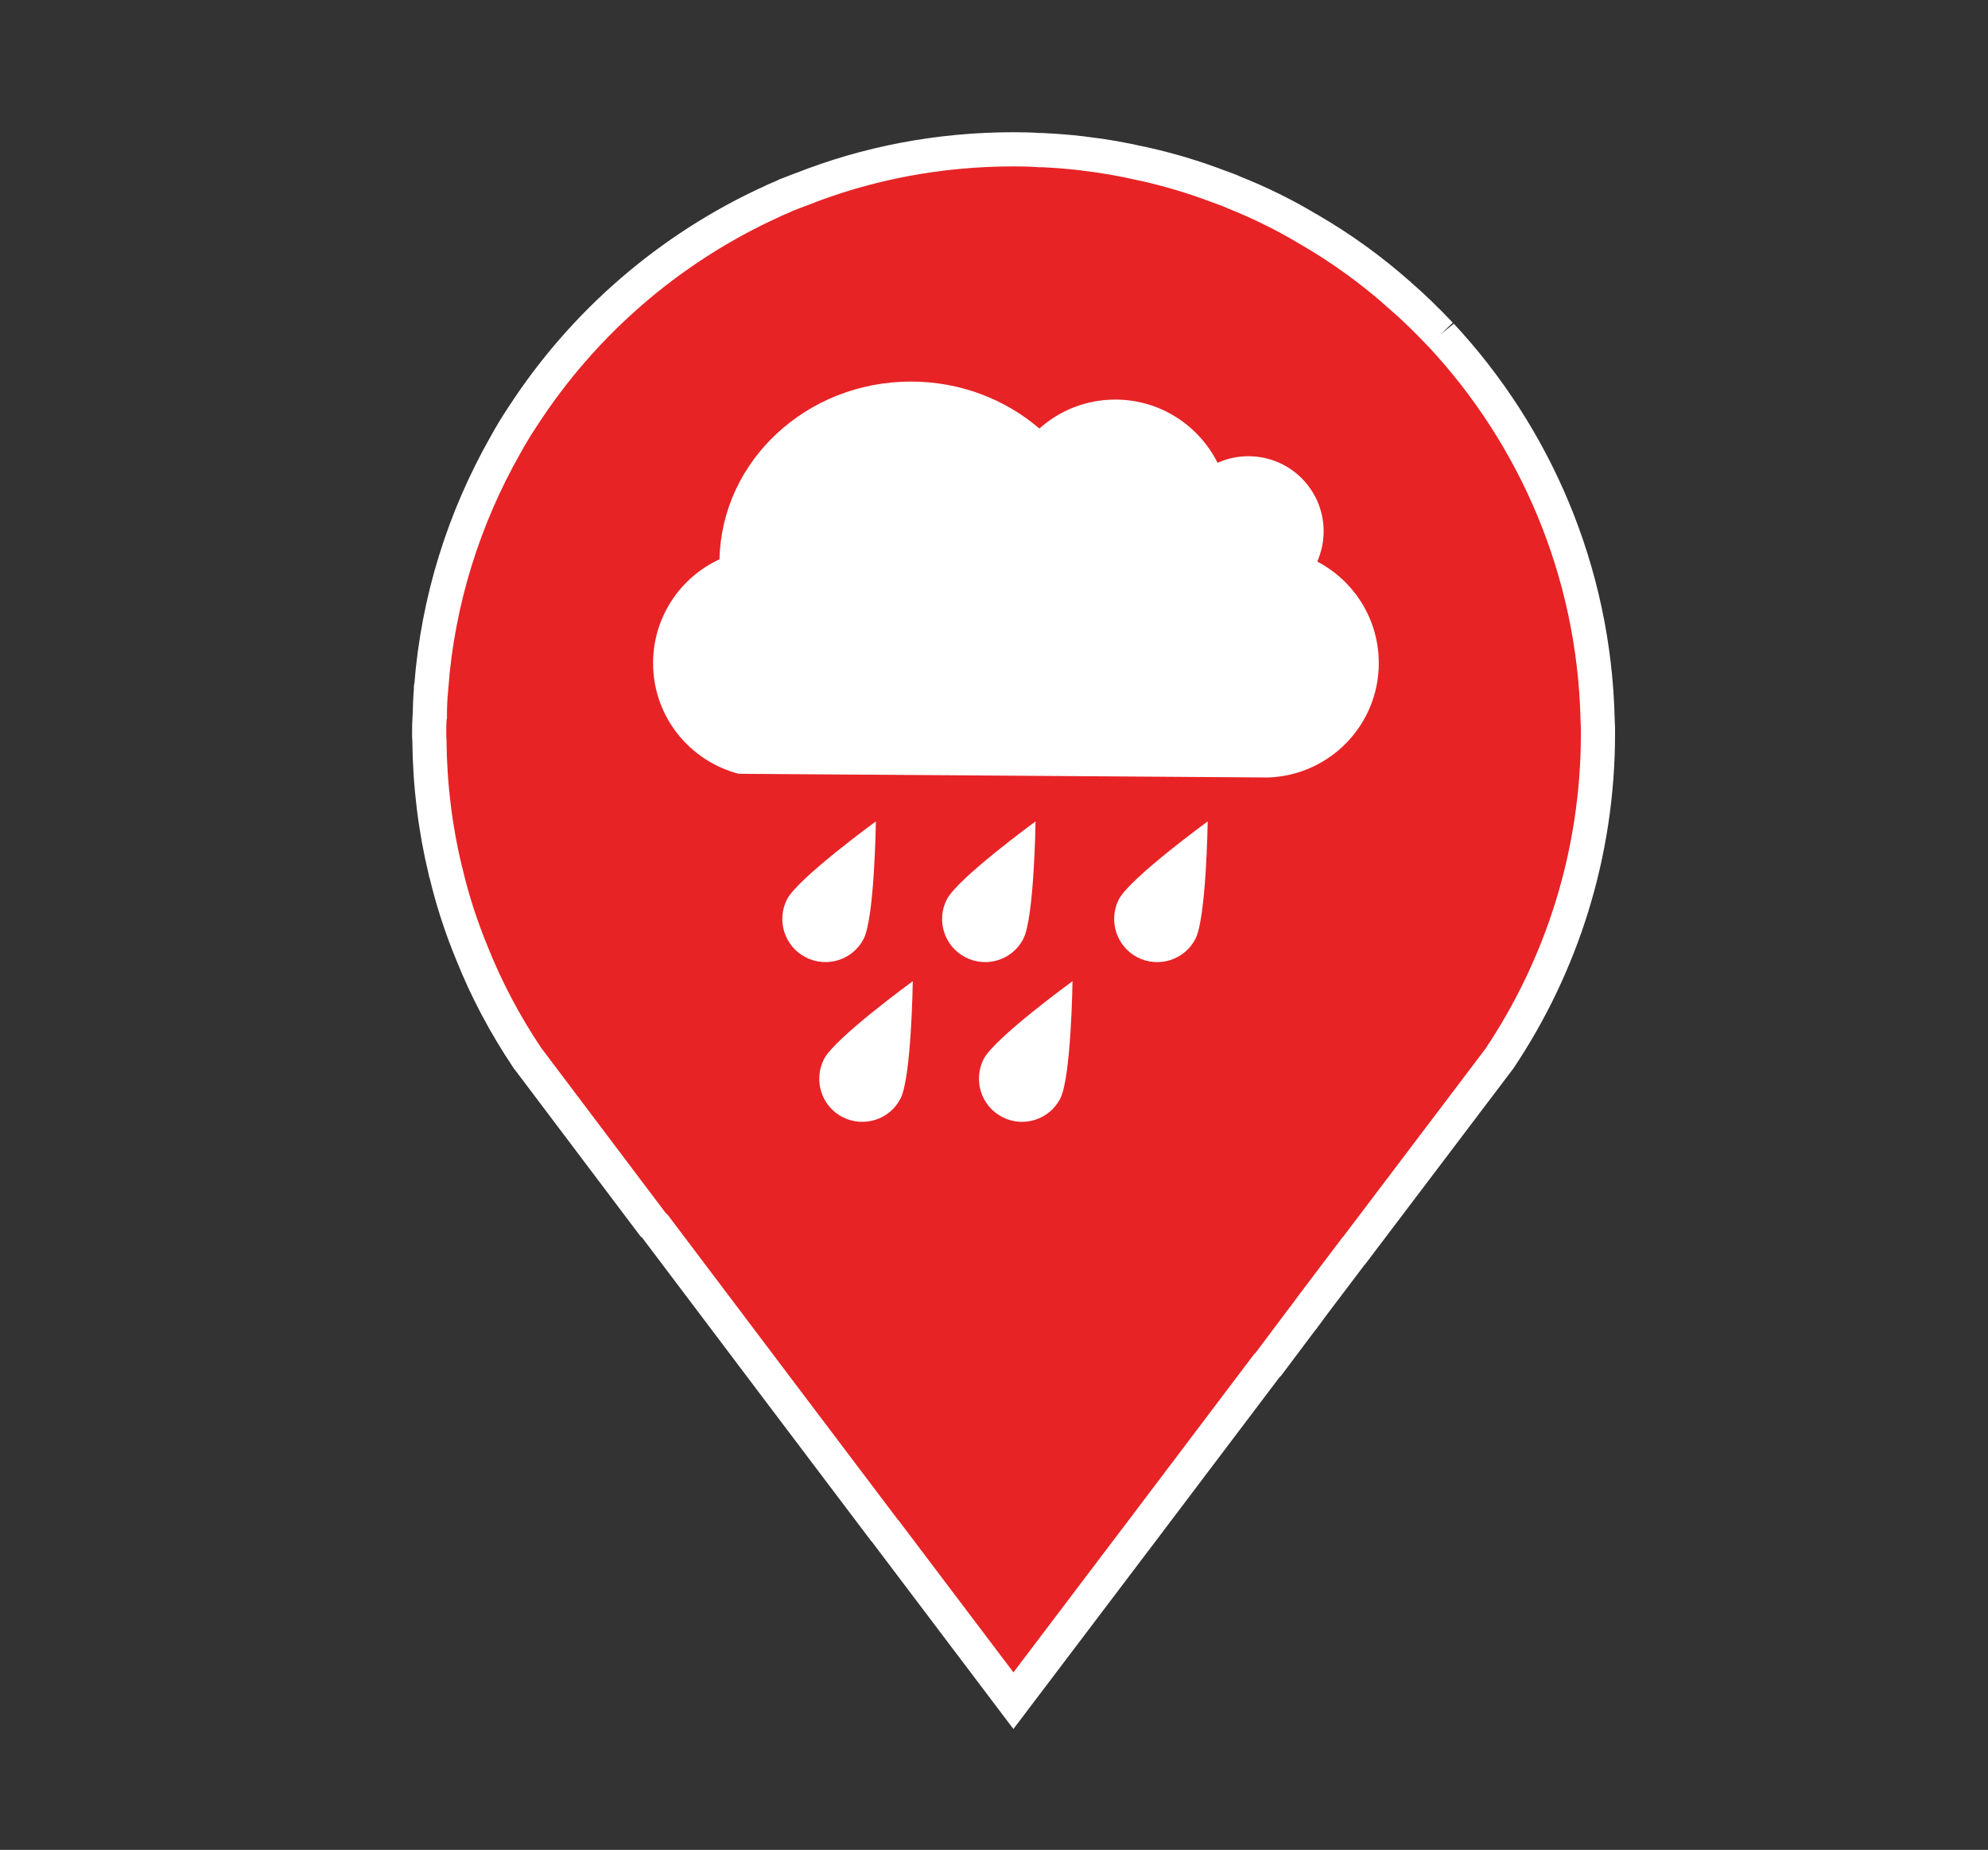<?xml version="1.0" encoding="utf-8"?>
<!-- Generator: Adobe Illustrator 15.1.0, SVG Export Plug-In . SVG Version: 6.00 Build 0)  -->
<!DOCTYPE svg PUBLIC "-//W3C//DTD SVG 1.1//EN" "http://www.w3.org/Graphics/SVG/1.1/DTD/svg11.dtd">
<svg version="1.1" id="Layer_1" xmlns="http://www.w3.org/2000/svg" xmlns:xlink="http://www.w3.org/1999/xlink" x="0px" y="0px"
	 width="58.193px" height="54.139px" viewBox="0 0 58.193 54.139" enable-background="new 0 0 58.193 54.139" xml:space="preserve">
<rect x="0" y="0" width="58.193" height="54.139" fill="#333333" stroke="none"/>
<g id="Community" display="none">
	<path display="inline" fill="#2F8E59" stroke="#FFCC05" stroke-miterlimit="10" d="M42.255,9.788c0,0,0.007,0.005,0.014,0.012
		c2.76,2.96,4.49,6.914,4.588,11.267c0.01,0.132,0.01,0.276,0.01,0.406c0,3.514-1.062,6.784-2.885,9.509l-4.252,5.619l-0.009,0.004
		l-1.188,1.568l-0.303,0.411l-0.01,0.013l-1.005,1.334l-0.042,0.041l-3.853,5.098l-0.018,0.021l-3.544,4.682l-3.744-4.955
		l-0.042-0.045l-3.385-4.473L22.48,40.15l-3.212-4.256l-0.061-0.057l-3.656-4.845l-0.012-0.012c-0.012-0.014-0.01-0.024-0.022-0.037
		c-0.642-0.961-1.188-1.982-1.619-3.067c-0.306-0.74-0.559-1.521-0.748-2.314c-0.011-0.023-0.021-0.053-0.021-0.077
		c-0.296-1.221-0.454-2.498-0.467-3.816c-0.006-0.066-0.006-0.125-0.006-0.196c0-0.154,0-0.309,0.012-0.464
		c-0.006-0.028,0-0.046,0.007-0.066c0-0.271,0.012-0.52,0.033-0.782v-0.013c-0.006-0.015-0.006-0.029,0-0.048l0.006-0.005
		c0.197-2.546,0.965-4.937,2.161-7.052c0.154-0.283,0.32-0.556,0.498-0.828l0.006-0.007c1.775-2.748,4.312-4.95,7.313-6.315
		c0.019-0.006,0.03-0.018,0.046-0.024c0.067-0.029,0.125-0.054,0.19-0.082c0,0,0.008-0.008,0.018-0.008
		c0.048-0.022,0.101-0.042,0.155-0.07c0.131-0.046,0.262-0.105,0.391-0.152c0.021-0.007,0.03-0.019,0.055-0.019
		c1.923-0.762,4.019-1.17,6.215-1.17c0.249,0,0.505,0.005,0.746,0.023c0.029-0.005,0.061,0,0.084,0
		c0.397,0.02,0.783,0.047,1.178,0.095c0.028,0.008,0.063,0.008,0.092,0.013c0.564,0.065,1.117,0.166,1.658,0.29h0.012
		c0.777,0.171,1.523,0.397,2.248,0.673c0.146,0.053,0.297,0.104,0.435,0.169c0.752,0.302,1.473,0.655,2.153,1.063
		c0.019,0.008,0.041,0.019,0.053,0.03c0.933,0.541,1.8,1.168,2.603,1.877c0.01,0,0.01,0,0.01,0.01
		C41.458,8.979,41.869,9.379,42.255,9.788"/>
	<path display="inline" fill="#FFCC05" d="M25.323,22.709v2.166h-8.457v-2.166c0-1.925,1.56-3.485,3.486-3.485h1.482
		C23.759,19.224,25.323,20.784,25.323,22.709"/>
	<path display="inline" fill="#FFCC05" d="M23.704,16.254c0,1.44-1.168,2.611-2.609,2.611c-1.443,0-2.611-1.171-2.611-2.611
		c0-1.441,1.168-2.611,2.611-2.611C22.536,13.643,23.704,14.813,23.704,16.254"/>
	<path display="inline" fill="#FFCC05" d="M34.108,18.542v2.082h-8.132v-2.082c0-1.853,1.502-3.354,3.354-3.354h1.424
		C32.608,15.188,34.108,16.69,34.108,18.542"/>
	<path display="inline" fill="#FFCC05" d="M32.556,12.332c0,1.389-1.127,2.515-2.515,2.515c-1.385,0-2.511-1.126-2.511-2.515
		c0-1.384,1.126-2.513,2.511-2.513C31.429,9.82,32.556,10.948,32.556,12.332"/>
	<path display="inline" fill="#FFCC05" d="M42.543,22.638v2.167h-8.458v-2.167c0-1.925,1.563-3.485,3.487-3.485h1.484
		C40.98,19.153,42.543,20.713,42.543,22.638"/>
	<path display="inline" fill="#FFCC05" d="M40.926,16.184c0,1.443-1.171,2.61-2.61,2.61c-1.445,0-2.611-1.167-2.611-2.61
		c0-1.442,1.166-2.61,2.611-2.61C39.755,13.573,40.926,14.741,40.926,16.184"/>
	<path display="inline" fill="#FFCC05" d="M29.734,29.449c-5.471,0-9.754-2.523-9.754-5.746c0-3.222,4.283-5.744,9.754-5.744
		c5.473,0,9.757,2.522,9.757,5.744C39.491,26.926,35.207,29.449,29.734,29.449 M29.734,19.331c-4.544,0-8.384,2.002-8.384,4.372
		c0,2.371,3.84,4.375,8.384,4.375c4.545,0,8.386-2.004,8.386-4.375C38.12,21.333,34.279,19.331,29.734,19.331"/>
</g>
<g id="Planning" display="none">
	<path display="inline" fill="#2F8E59" stroke="#FFCD06" stroke-miterlimit="10" d="M42.184,9.788c0,0,0.006,0.005,0.015,0.012
		c2.758,2.96,4.491,6.914,4.586,11.267c0.012,0.132,0.012,0.276,0.012,0.406c0,3.514-1.063,6.785-2.885,9.51l-4.254,5.619
		l-0.008,0.004l-1.187,1.568l-0.303,0.41l-0.013,0.014l-1.002,1.334l-0.043,0.041l-3.854,5.098l-0.018,0.021l-3.541,4.682
		l-3.747-4.955l-0.04-0.045L22.52,40.3l-0.114-0.148l-3.21-4.256l-0.06-0.057l-3.655-4.846l-0.014-0.011
		c-0.012-0.014-0.011-0.024-0.022-0.037c-0.64-0.961-1.188-1.983-1.621-3.068c-0.302-0.74-0.558-1.521-0.748-2.314
		c-0.011-0.022-0.018-0.053-0.018-0.076c-0.296-1.221-0.455-2.497-0.469-3.816c-0.006-0.066-0.006-0.125-0.006-0.196
		c0-0.154,0-0.309,0.013-0.464c-0.007-0.028,0-0.046,0.007-0.066c0-0.271,0.012-0.52,0.033-0.782v-0.013
		c-0.006-0.015-0.006-0.029,0-0.048l0.007-0.005c0.194-2.546,0.963-4.937,2.16-7.052c0.153-0.283,0.319-0.555,0.5-0.828l0.008-0.007
		c1.771-2.748,4.308-4.95,7.309-6.315c0.02-0.006,0.031-0.018,0.048-0.024c0.064-0.029,0.123-0.054,0.189-0.082
		c0,0,0.006-0.007,0.019-0.007c0.046-0.023,0.102-0.043,0.154-0.071c0.131-0.046,0.26-0.105,0.39-0.152
		c0.02-0.007,0.032-0.019,0.057-0.019c1.921-0.762,4.016-1.17,6.215-1.17c0.247,0,0.504,0.005,0.746,0.023
		c0.029-0.005,0.059,0,0.083,0c0.396,0.02,0.783,0.047,1.177,0.095c0.029,0.008,0.063,0.008,0.094,0.013
		c0.563,0.065,1.117,0.166,1.656,0.29h0.012c0.779,0.171,1.525,0.397,2.248,0.673c0.149,0.053,0.297,0.104,0.436,0.169
		c0.754,0.302,1.474,0.655,2.152,1.063c0.02,0.008,0.041,0.019,0.057,0.03c0.931,0.541,1.798,1.168,2.599,1.877
		c0.01,0,0.01,0,0.012,0.01C41.389,8.979,41.799,9.378,42.184,9.788"/>
	<path display="inline" fill="#FFCC05" d="M27.613,11.36c-1.177,0.601-2.105,1.802-2.456,2.969l-0.079,0.25H24.43v1.416h9.539
		v-1.416h-0.636l-0.079-0.25c-0.352-1.167-1.28-2.356-2.459-2.956v3.08c-0.011,0.126-0.032,0.236-0.091,0.354
		c-0.146,0.28-0.439,0.484-0.779,0.484h-1.427c-0.317,0-0.602-0.17-0.749-0.42c-0.065-0.1-0.101-0.214-0.125-0.338
		c-0.012-0.046-0.012-0.08-0.012-0.126V11.36z M28.499,14.917h1.413c0.205,0,0.375-0.111,0.467-0.284
		c0.045-0.077,0.067-0.157,0.067-0.247V10.66c0-0.093-0.022-0.17-0.047-0.25c-0.102-0.262-0.361-0.453-0.656-0.453h-1.244
		c-0.272,0-0.5,0.204-0.521,0.467c0,0.02-0.013,0.044-0.013,0.066v3.896c0,0.111,0.034,0.213,0.094,0.303
		C28.158,14.826,28.317,14.917,28.499,14.917"/>
	<path display="inline" fill="#FFCC05" d="M33.313,22.45l-5.148,8.782H21.83v-3.688c0-3.271,2.657-5.928,5.93-5.928h2.522
		C31.39,21.617,32.425,21.918,33.313,22.45"/>
	<path display="inline" fill="#FFCC05" d="M33.244,16.944c0,2.234-1.812,4.047-4.044,4.047c-1.118,0-2.128-0.456-2.86-1.187
		c-0.732-0.731-1.184-1.741-1.184-2.86c0-0.098,0.002-0.197,0.011-0.295h8.066C33.24,16.746,33.244,16.846,33.244,16.944"/>
	<path display="inline" fill="#FFCC05" d="M34.736,21.616c-0.132,0-0.261,0.07-0.332,0.189l-1.493,2.596l-0.212,0.363l-0.213,0.369
		l-3.945,6.831c-0.035,0.063-0.047,0.133-0.047,0.193c0,0.059,0.012,0.131,0.047,0.178c0.072,0.119,0.19,0.188,0.331,0.188h11.75
		c0.213,0,0.379-0.166,0.379-0.379c0-0.094-0.033-0.168-0.082-0.235l-5.851-10.104C34.997,21.687,34.88,21.616,34.736,21.616
		 M37.201,31.803h-7.677l3.851-6.657l0.214-0.367L33.8,24.41l0.962-1.644l5.222,9.036H37.201z"/>
	<path display="inline" fill="#FFCC05" d="M34.126,25.8h1.158v1.381l-0.3,2.539h-0.552l-0.308-2.539L34.126,25.8L34.126,25.8z
		 M34.153,30.162h1.104v1.069h-1.104V30.162z"/>
</g>
<g id="Roads" display="none">
	<path display="inline" fill="#2F8E59" stroke="#FFCD06" stroke-miterlimit="10" d="M42.183,9.789c0,0,0.007,0.005,0.014,0.012
		c2.758,2.96,4.492,6.914,4.588,11.267c0.01,0.132,0.012,0.276,0.012,0.406c0,3.514-1.063,6.785-2.885,9.509l-4.256,5.619
		l-0.006,0.004l-1.188,1.568l-0.301,0.411l-0.013,0.013l-1.004,1.334l-0.041,0.041l-3.854,5.098l-0.019,0.021l-3.543,4.682
		l-3.745-4.955l-0.041-0.045L22.519,40.3l-0.111-0.148l-3.21-4.256l-0.061-0.057l-3.656-4.845l-0.012-0.012
		c-0.012-0.014-0.012-0.024-0.023-0.037c-0.64-0.961-1.188-1.982-1.62-3.067c-0.302-0.74-0.56-1.521-0.747-2.314
		c-0.012-0.022-0.019-0.053-0.019-0.076c-0.296-1.221-0.456-2.497-0.47-3.816c-0.005-0.066-0.005-0.125-0.005-0.196
		c0-0.154,0-0.309,0.012-0.464c-0.007-0.028,0-0.046,0.007-0.066c0-0.271,0.012-0.52,0.035-0.782V20.15
		c-0.007-0.015-0.007-0.029,0-0.048l0.006-0.005c0.194-2.546,0.962-4.937,2.16-7.052c0.154-0.283,0.319-0.555,0.499-0.828
		l0.007-0.007c1.772-2.748,4.309-4.95,7.31-6.315c0.019-0.006,0.03-0.018,0.047-0.024c0.067-0.029,0.126-0.054,0.192-0.082
		c0,0,0.005-0.007,0.017-0.007c0.047-0.023,0.101-0.042,0.156-0.071c0.129-0.046,0.259-0.105,0.389-0.152
		c0.019-0.007,0.032-0.019,0.056-0.019c1.922-0.762,4.018-1.17,6.213-1.17c0.25,0,0.505,0.005,0.748,0.023
		c0.028-0.005,0.06,0,0.084,0c0.396,0.02,0.783,0.047,1.175,0.095c0.031,0.008,0.063,0.008,0.094,0.013
		c0.566,0.065,1.117,0.166,1.658,0.29h0.01c0.781,0.171,1.526,0.397,2.25,0.673c0.149,0.053,0.297,0.104,0.436,0.169
		c0.754,0.302,1.472,0.655,2.152,1.063c0.02,0.008,0.041,0.019,0.056,0.03c0.932,0.541,1.798,1.168,2.6,1.877
		c0.01,0,0.01,0,0.01,0.01C41.389,8.98,41.798,9.38,42.183,9.789"/>
	<path display="inline" fill="#FFCC05" d="M30.175,12.008c0.021,0.427,0.042,0.856,0.062,1.286h-0.962
		c0.021-0.43,0.039-0.859,0.06-1.286h-2.34c-1.569,5.16-3.137,10.319-4.706,15.476h6.329c0.021-0.429,0.039-0.854,0.058-1.282h2.161
		c0.02,0.429,0.039,0.854,0.061,1.282h6.328c-1.567-5.156-3.141-10.315-4.707-15.476H30.175z M29.184,15.215h1.142
		c0.055,1.19,0.11,2.378,0.166,3.57H29.02C29.075,17.593,29.129,16.406,29.184,15.215 M28.765,24.277
		c0.055-1.188,0.108-2.38,0.165-3.569h1.648c0.056,1.189,0.11,2.381,0.164,3.569H28.765z"/>
	<path display="inline" fill="#FFCC05" d="M34.052,12.009h-0.796c1.985,5.159,3.973,10.318,5.961,15.477h2.153
		C38.932,22.327,36.493,17.168,34.052,12.009"/>
	<path display="inline" fill="#FFCC05" d="M25.457,12.009c-2.438,5.159-4.881,10.318-7.32,15.477h2.155
		c1.987-5.158,3.976-10.316,5.963-15.477H25.457z"/>
</g>
<g id="Water" display="none">
	<path display="inline" fill="#2F8E59" stroke="#FFCD06" stroke-miterlimit="10" d="M42.187,9.788c0,0,0.006,0.005,0.015,0.012
		c2.756,2.96,4.489,6.914,4.586,11.267c0.008,0.132,0.008,0.276,0.008,0.406c0,3.514-1.06,6.785-2.883,9.509l-4.254,5.619
		l-0.007,0.004l-1.188,1.568l-0.303,0.411l-0.013,0.013l-1,1.334l-0.045,0.041l-3.852,5.098l-0.019,0.021l-3.544,4.682l-3.742-4.955
		l-0.045-0.045l-3.382-4.473L22.41,40.15l-3.209-4.256l-0.062-0.057l-3.656-4.845l-0.014-0.012
		c-0.012-0.014-0.012-0.024-0.022-0.037c-0.642-0.961-1.188-1.982-1.619-3.067c-0.303-0.74-0.56-1.521-0.748-2.314
		c-0.013-0.022-0.019-0.053-0.019-0.076c-0.297-1.221-0.456-2.498-0.471-3.816c-0.006-0.066-0.006-0.125-0.006-0.196
		c0-0.154,0-0.309,0.014-0.464c-0.008-0.028,0-0.046,0.007-0.066c0-0.271,0.012-0.52,0.035-0.782v-0.013
		c-0.006-0.015-0.006-0.029,0-0.048l0.007-0.005c0.191-2.546,0.962-4.937,2.158-7.052c0.154-0.283,0.32-0.556,0.5-0.828l0.006-0.007
		c1.771-2.748,4.31-4.95,7.312-6.315c0.019-0.006,0.029-0.018,0.047-0.024c0.065-0.029,0.125-0.054,0.191-0.082
		c0,0,0.006-0.008,0.018-0.008c0.047-0.022,0.103-0.042,0.154-0.07c0.129-0.046,0.26-0.105,0.391-0.152
		c0.021-0.007,0.031-0.019,0.056-0.019c1.921-0.762,4.018-1.17,6.213-1.17c0.25,0,0.505,0.005,0.75,0.023
		c0.028-0.005,0.057,0,0.08,0c0.399,0.02,0.785,0.047,1.178,0.095c0.029,0.008,0.064,0.008,0.094,0.013
		c0.563,0.065,1.117,0.166,1.656,0.29h0.012c0.779,0.171,1.525,0.397,2.248,0.673c0.148,0.053,0.299,0.104,0.435,0.169
		c0.755,0.302,1.475,0.655,2.155,1.063c0.019,0.008,0.039,0.019,0.054,0.03c0.929,0.541,1.798,1.168,2.6,1.877
		c0.01,0,0.01,0,0.01,0.01C41.39,8.979,41.799,9.379,42.187,9.788"/>
	<path display="inline" fill="#FFCC05" d="M33.828,16.138c-1.963-2.651-3.953-4.794-3.974-4.814
		c-0.103-0.108-0.243-0.172-0.394-0.172c-0.149,0-0.291,0.063-0.392,0.172c-0.021,0.021-2.014,2.163-3.977,4.814
		c-2.685,3.616-4.043,6.425-4.043,8.345c0,4.638,3.772,8.41,8.41,8.41s8.409-3.772,8.409-8.41
		C37.871,22.563,36.511,19.754,33.828,16.138 M30.302,30.17c-0.439,0.104-0.894,0.157-1.351,0.157c-3.236,0-5.869-2.63-5.869-5.868
		c0-0.446,0.139-1.254,0.791-2.572c0.068-0.133,0.219-0.197,0.359-0.157c0.143,0.045,0.232,0.183,0.215,0.329
		c-0.015,0.126-0.022,0.244-0.022,0.354c0,3.469,2.468,6.482,5.866,7.163c0.141,0.028,0.24,0.151,0.242,0.294
		C30.537,30.013,30.441,30.139,30.302,30.17"/>
</g>
<g id="Weather">
	<path fill="#E72326" stroke="#FFFFFF" stroke-miterlimit="10" d="M42.164,9.788c0,0,0.004,0.005,0.013,0.012
		c2.759,2.96,4.49,6.914,4.589,11.267c0.01,0.132,0.01,0.276,0.01,0.406c0,3.514-1.063,6.785-2.885,9.509l-4.254,5.619l-0.009,0.004
		l-1.186,1.568l-0.303,0.411l-0.014,0.013l-1.001,1.334l-0.044,0.041l-3.853,5.098l-0.017,0.021l-3.545,4.682l-3.745-4.955
		l-0.04-0.045L22.5,40.299l-0.111-0.148l-3.212-4.256l-0.062-0.057l-3.654-4.845l-0.012-0.012c-0.013-0.014-0.013-0.024-0.024-0.037
		c-0.642-0.961-1.187-1.982-1.618-3.067c-0.304-0.74-0.561-1.521-0.748-2.314c-0.013-0.022-0.021-0.053-0.021-0.076
		c-0.296-1.221-0.455-2.497-0.468-3.816c-0.007-0.066-0.007-0.125-0.007-0.196c0-0.154,0-0.309,0.013-0.464
		c-0.006-0.028,0-0.046,0.007-0.066c0-0.271,0.013-0.52,0.034-0.782v-0.013c-0.005-0.015-0.005-0.029,0-0.048l0.007-0.005
		c0.196-2.546,0.962-4.937,2.159-7.052c0.155-0.283,0.319-0.555,0.499-0.828l0.006-0.007c1.773-2.748,4.312-4.95,7.313-6.315
		c0.019-0.006,0.03-0.018,0.047-0.024c0.063-0.029,0.125-0.054,0.189-0.082c0,0,0.008-0.007,0.02-0.007
		c0.045-0.023,0.101-0.043,0.154-0.071c0.129-0.046,0.26-0.105,0.391-0.152c0.02-0.007,0.031-0.019,0.055-0.019
		c1.923-0.762,4.019-1.17,6.213-1.17c0.25,0,0.505,0.005,0.75,0.023c0.028-0.005,0.058,0,0.081,0
		c0.397,0.02,0.783,0.047,1.178,0.095c0.027,0.008,0.063,0.008,0.094,0.013c0.563,0.065,1.117,0.166,1.658,0.29h0.01
		c0.778,0.171,1.524,0.397,2.248,0.673c0.147,0.053,0.297,0.104,0.435,0.169c0.754,0.302,1.475,0.655,2.153,1.063
		c0.02,0.008,0.039,0.019,0.054,0.03c0.932,0.541,1.799,1.168,2.602,1.877c0.01,0,0.01,0,0.01,0.01
		C41.369,8.979,41.776,9.379,42.164,9.788"/>
	<path fill="#FFFFFF" d="M36.543,13.352c-0.322,0-0.627,0.069-0.902,0.193c-0.55-1.096-1.684-1.851-2.994-1.851
		c-0.854,0-1.629,0.319-2.222,0.847c-0.993-0.85-2.311-1.374-3.757-1.374c-3.06,0-5.545,2.32-5.607,5.202
		c-1.146,0.529-1.944,1.689-1.944,3.039c0,1.557,1.063,2.861,2.506,3.238l15.507,0.108c1.796-0.067,3.23-1.536,3.23-3.347
		c0-1.293-0.731-2.414-1.801-2.971c0.117-0.272,0.187-0.571,0.187-0.889C38.744,14.332,37.76,13.352,36.543,13.352"/>
	<path fill="#FFFFFF" d="M25.281,27.477c0.319-0.618,0.358-3.438,0.358-3.438s-2.279,1.662-2.599,2.278
		c-0.319,0.618-0.076,1.38,0.541,1.698C24.202,28.336,24.962,28.095,25.281,27.477"/>
	<path fill="#FFFFFF" d="M29.955,27.477c0.319-0.618,0.358-3.438,0.358-3.438s-2.275,1.662-2.594,2.278
		c-0.322,0.618-0.078,1.38,0.538,1.698C28.875,28.336,29.638,28.095,29.955,27.477"/>
	<path fill="#FFFFFF" d="M33.294,28.017c0.619,0.319,1.381,0.078,1.699-0.54s0.359-3.438,0.359-3.438s-2.279,1.664-2.6,2.28
		C32.437,26.937,32.678,27.698,33.294,28.017"/>
	<path fill="#FFFFFF" d="M24.662,32.692c0.619,0.319,1.381,0.077,1.698-0.541c0.32-0.617,0.359-3.435,0.359-3.435
		s-2.281,1.66-2.597,2.277C23.804,31.611,24.043,32.375,24.662,32.692"/>
	<path fill="#FFFFFF" d="M29.34,32.692c0.614,0.319,1.378,0.077,1.696-0.541c0.32-0.617,0.359-3.435,0.359-3.435
		s-2.281,1.66-2.6,2.277C28.478,31.611,28.721,32.375,29.34,32.692"/>
</g>
</svg>
